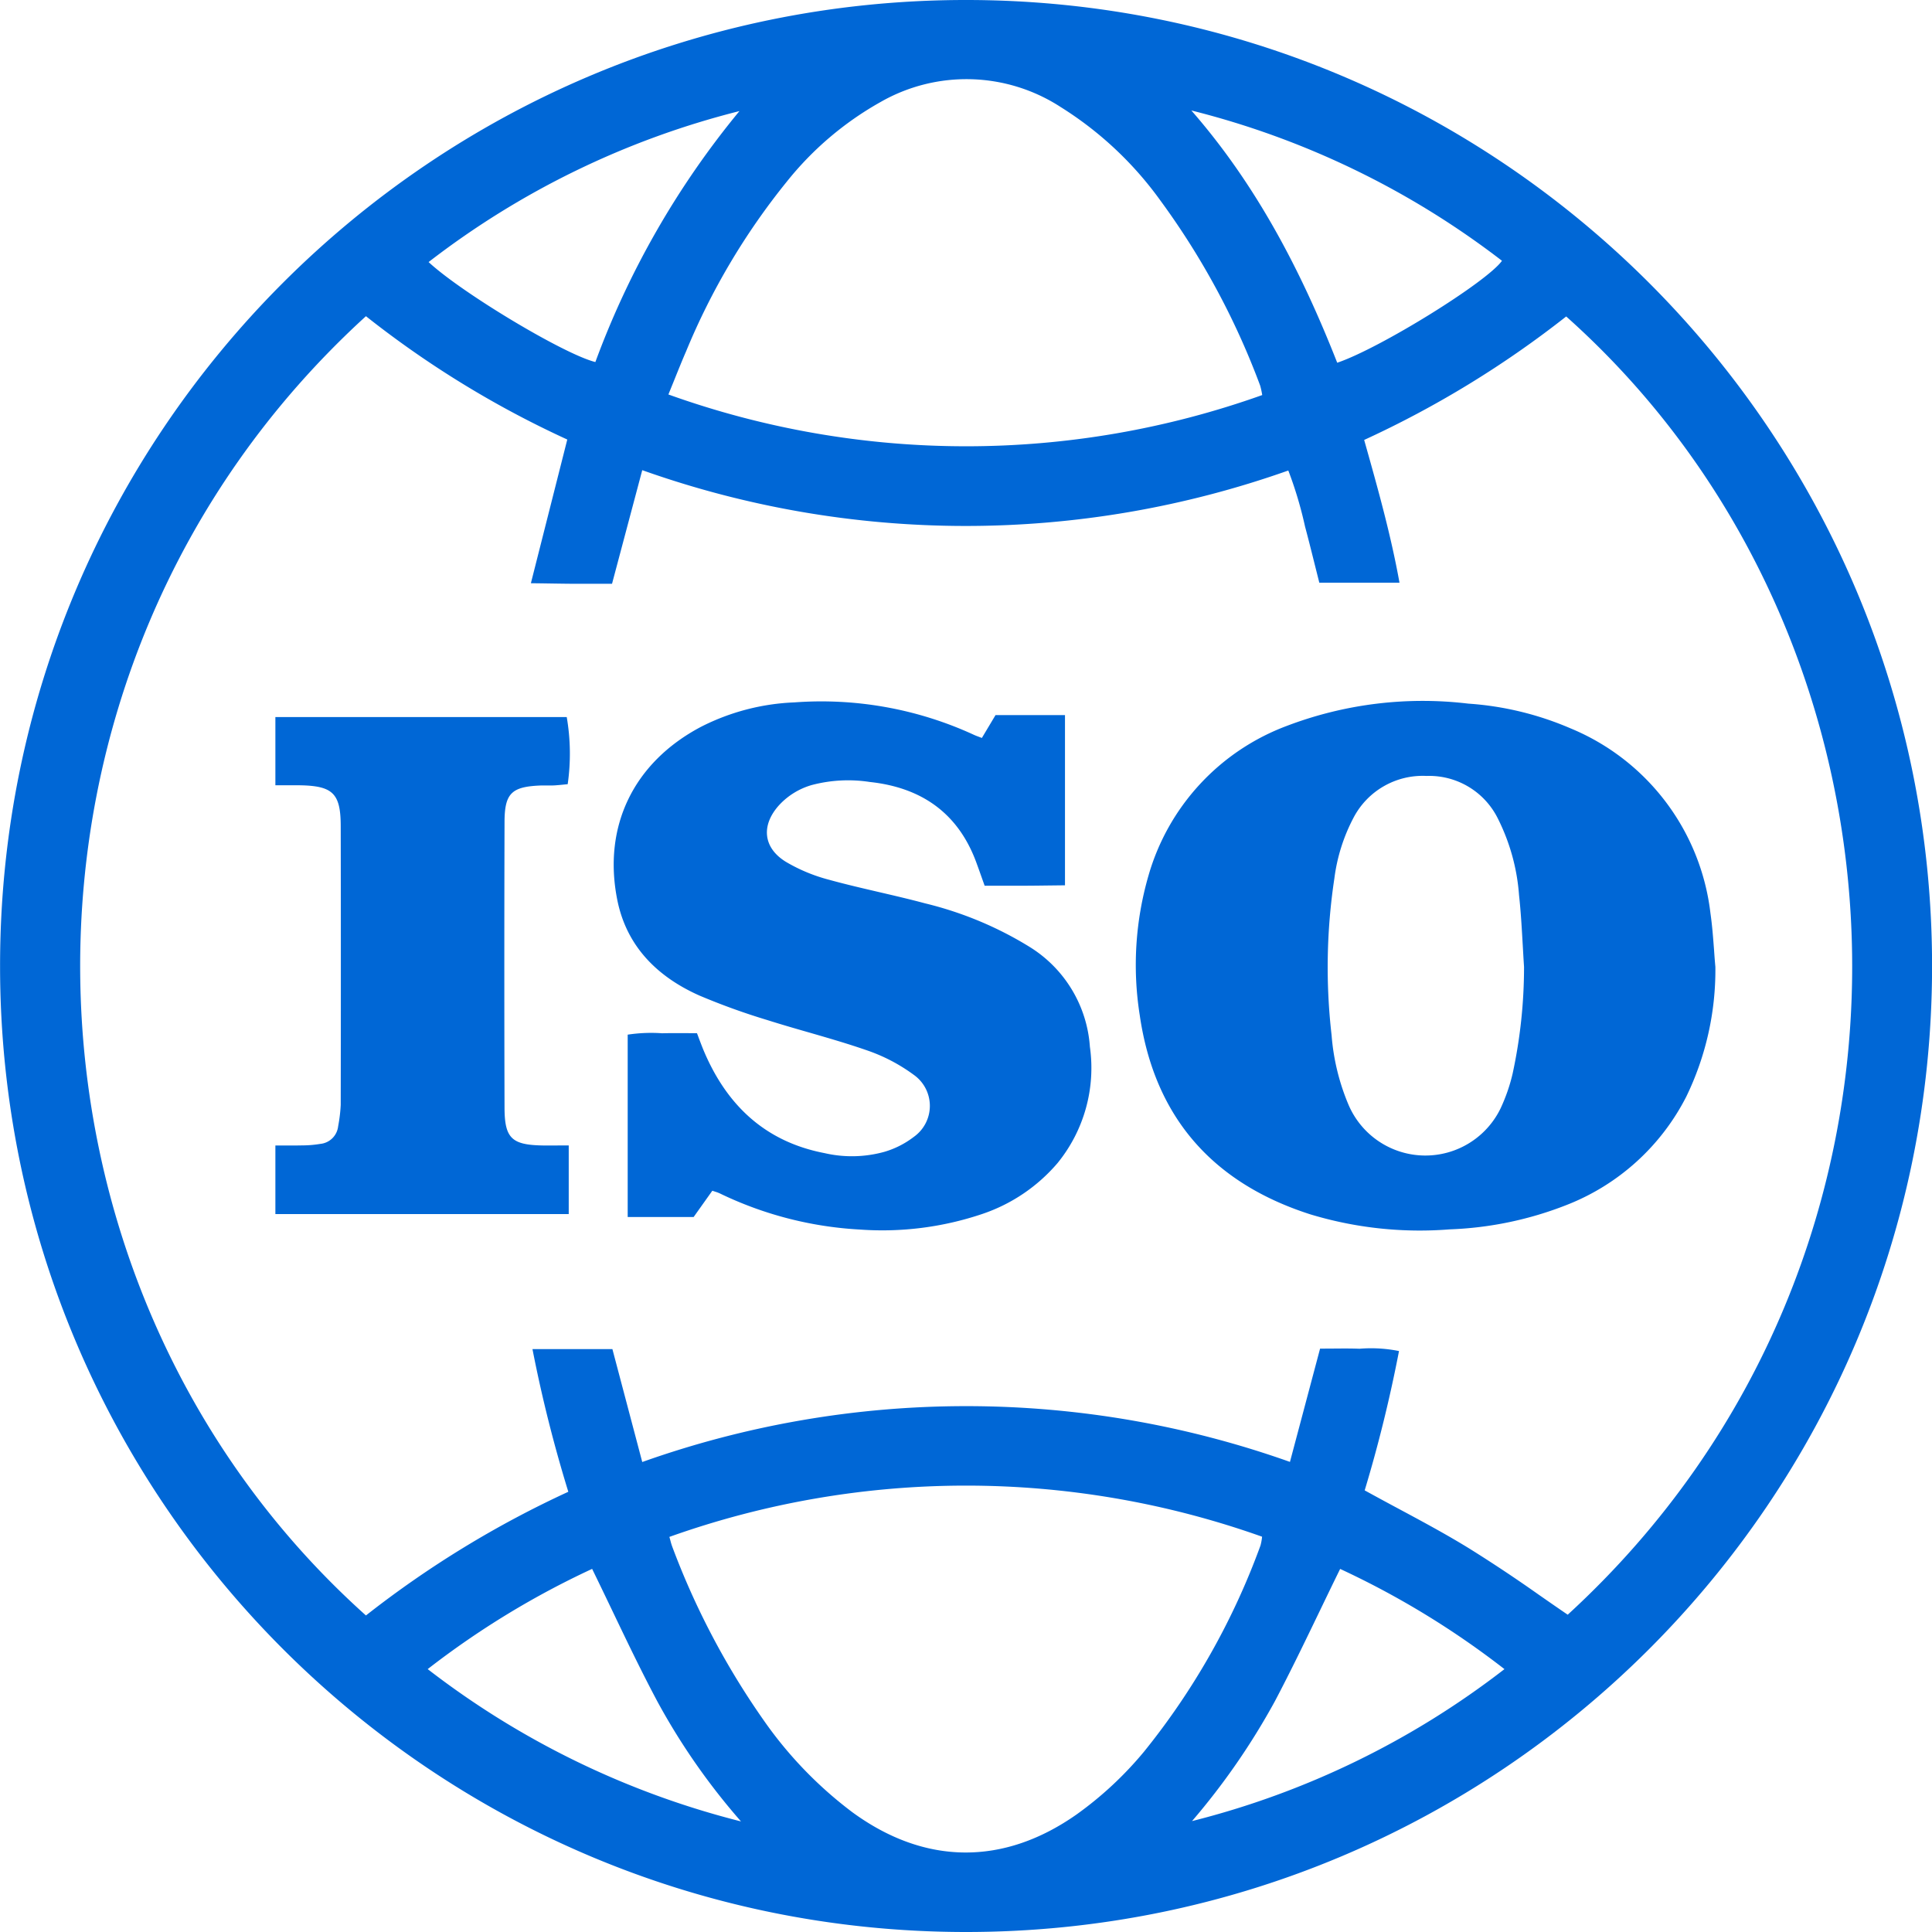 <svg
    fill="none"
    height="56"
    viewBox="0 0 56 56"
    width="56"
    xmlns="http://www.w3.org/2000/svg"
>
    <path
        clip-rule="evenodd"
        d="M56.002 28.027C56.017 12.563 43.493.015 28.029 0h-.06C12.506.015-.014 12.56.002 28.02.013 43.467 12.53 55.985 27.975 56c15.464.015 28.012-12.509 28.027-27.973ZM37.39 42.374a28.041 28.041 0 0 0-18.774.003l-.865-3.272h-2.317c.272 1.395.62 2.776 1.039 4.135a29.382 29.382 0 0 0-5.866 3.585c-10.806-9.68-11.28-27.373 0-37.66a28.576 28.576 0 0 0 5.836 3.575l-1.055 4.165.324.004c.315.005.599.01.883.012h1.145l.876-3.293a27.994 27.994 0 0 0 18.726.01c.203.53.364 1.073.486 1.627.096.357.185.716.277 1.083l.136.542h2.324c-.25-1.388-.628-2.734-1.024-4.138a29.117 29.117 0 0 0 5.856-3.579c10.688 9.532 11.396 27.226.044 37.63-.281-.191-.56-.385-.84-.58a42.31 42.31 0 0 0-2.007-1.335c-.67-.413-1.365-.786-2.07-1.164a93.134 93.134 0 0 1-.968-.525c.401-1.327.732-2.676.995-4.038a4.088 4.088 0 0 0-1.145-.067c-.259-.01-.515-.007-.783-.005l-.36.002-.873 3.283Zm-.862-31.193c.025.09.044.18.058.27a25.547 25.547 0 0 1-17.212-.017l.172-.424c.115-.285.223-.555.339-.822.729-1.77 1.71-3.425 2.913-4.913a9.287 9.287 0 0 1 2.722-2.316 5.014 5.014 0 0 1 5.223.143 10.257 10.257 0 0 1 2.89 2.708 22.047 22.047 0 0 1 2.895 5.371Zm-17.09 33.496c-.01-.037-.021-.08-.036-.129a25.606 25.606 0 0 1 17.18-.006c-.008.084-.023.17-.045.252a20.858 20.858 0 0 1-3.378 5.98 10.356 10.356 0 0 1-1.951 1.817c-2.12 1.492-4.398 1.473-6.497-.059a11.7 11.7 0 0 1-2.585-2.683 22.372 22.372 0 0 1-2.64-5.017 1.552 1.552 0 0 1-.048-.155Zm24.17 3.703a24.587 24.587 0 0 1-9.056 4.405 20.211 20.211 0 0 0 2.404-3.479c.453-.86.875-1.735 1.305-2.627.192-.398.385-.799.584-1.203a24.678 24.678 0 0 1 4.762 2.904Zm-24.545.954a19.135 19.135 0 0 0 2.415 3.461 24.748 24.748 0 0 1-9.081-4.415 24.738 24.738 0 0 1 4.766-2.905c.198.405.392.809.584 1.21.43.898.854 1.783 1.316 2.649ZM43.536 7.558c-.433.614-3.538 2.539-4.776 2.956-1.047-2.664-2.34-5.15-4.228-7.312a24.535 24.535 0 0 1 9.004 4.357Zm-31.113.038a24.502 24.502 0 0 1 9.01-4.376 24.983 24.983 0 0 0-4.176 7.274c-.907-.225-3.875-2.006-4.834-2.898ZM48.876 31.79a8.4 8.4 0 0 0 .845-3.765c-.015-.161-.027-.323-.038-.485-.027-.355-.053-.71-.104-1.063a6.632 6.632 0 0 0-4.058-5.366 9.015 9.015 0 0 0-2.962-.716 11.075 11.075 0 0 0-5.256.644 6.558 6.558 0 0 0-4.014 4.342 9.307 9.307 0 0 0-.253 4.044c.43 2.965 2.122 4.869 4.946 5.774a10.95 10.95 0 0 0 4.033.435 10.248 10.248 0 0 0 3.406-.712 6.579 6.579 0 0 0 3.455-3.132Zm-4.738-4.387c.012.208.023.415.037.622 0 1.04-.11 2.073-.33 3.09-.08.347-.197.683-.347 1.006a2.422 2.422 0 0 1-4.409-.095 6.442 6.442 0 0 1-.492-2.019 17.212 17.212 0 0 1 .081-4.55 5.171 5.171 0 0 1 .552-1.75 2.262 2.262 0 0 1 2.118-1.216 2.221 2.221 0 0 1 2.062 1.222c.352.696.563 1.453.62 2.231.053.484.08.972.108 1.46ZM28.54 25.672l-.116-.326a29.401 29.401 0 0 0-.132-.366c-.532-1.429-1.602-2.156-3.08-2.314a4.123 4.123 0 0 0-1.688.09c-.36.105-.685.304-.94.58-.528.582-.47 1.238.198 1.646.39.23.81.404 1.248.518.478.132.962.244 1.446.357.447.104.895.208 1.338.327 1.073.26 2.098.686 3.037 1.267a3.702 3.702 0 0 1 1.74 2.889 4.367 4.367 0 0 1-.934 3.368 4.941 4.941 0 0 1-2.19 1.481 9.064 9.064 0 0 1-3.543.45 10.642 10.642 0 0 1-4.065-1.05 1.128 1.128 0 0 0-.13-.048l-.082-.027-.541.761h-1.912V29.99c.33-.05.666-.064.998-.04.221-.006.442-.005.677-.004l.333.002c.02.05.038.1.056.149.046.12.089.235.136.348.666 1.586 1.783 2.648 3.507 2.979.573.132 1.168.119 1.734-.038.31-.091.599-.238.855-.435a1.101 1.101 0 0 0-.002-1.795 5.036 5.036 0 0 0-1.367-.714c-.55-.191-1.11-.353-1.67-.515-.405-.116-.81-.233-1.21-.36-.667-.201-1.323-.438-1.964-.709-1.219-.541-2.11-1.422-2.382-2.761-.432-2.139.467-3.998 2.428-5.032a6.523 6.523 0 0 1 2.706-.706 10.568 10.568 0 0 1 5.204.942c.039.018.078.033.13.052l.097.037.396-.663h2.013v4.934l-.444.005c-.23.003-.46.006-.691.007H28.54ZM16.485 35.19v-1.989l-.277.001c-.169 0-.326.002-.484 0-.89-.017-1.097-.208-1.1-1.092-.008-2.756-.008-5.513 0-8.27 0-.856.206-1.042 1.073-1.073h.163c.077.001.154.002.227-.003.09-.006.18-.015.268-.024l.1-.01a6.229 6.229 0 0 0-.028-1.946H7.982v1.978h.259c.158-.001.307-.002.454 0 .953.017 1.18.234 1.181 1.186.005 2.691.005 5.384 0 8.076-.01.209-.036.417-.075.624a.576.576 0 0 1-.515.508 3.24 3.24 0 0 1-.532.044c-.177.004-.355.003-.535.002h-.237v1.988h8.503Z"
        fill="#0067D6"
        fill-rule="evenodd"
    />
</svg>